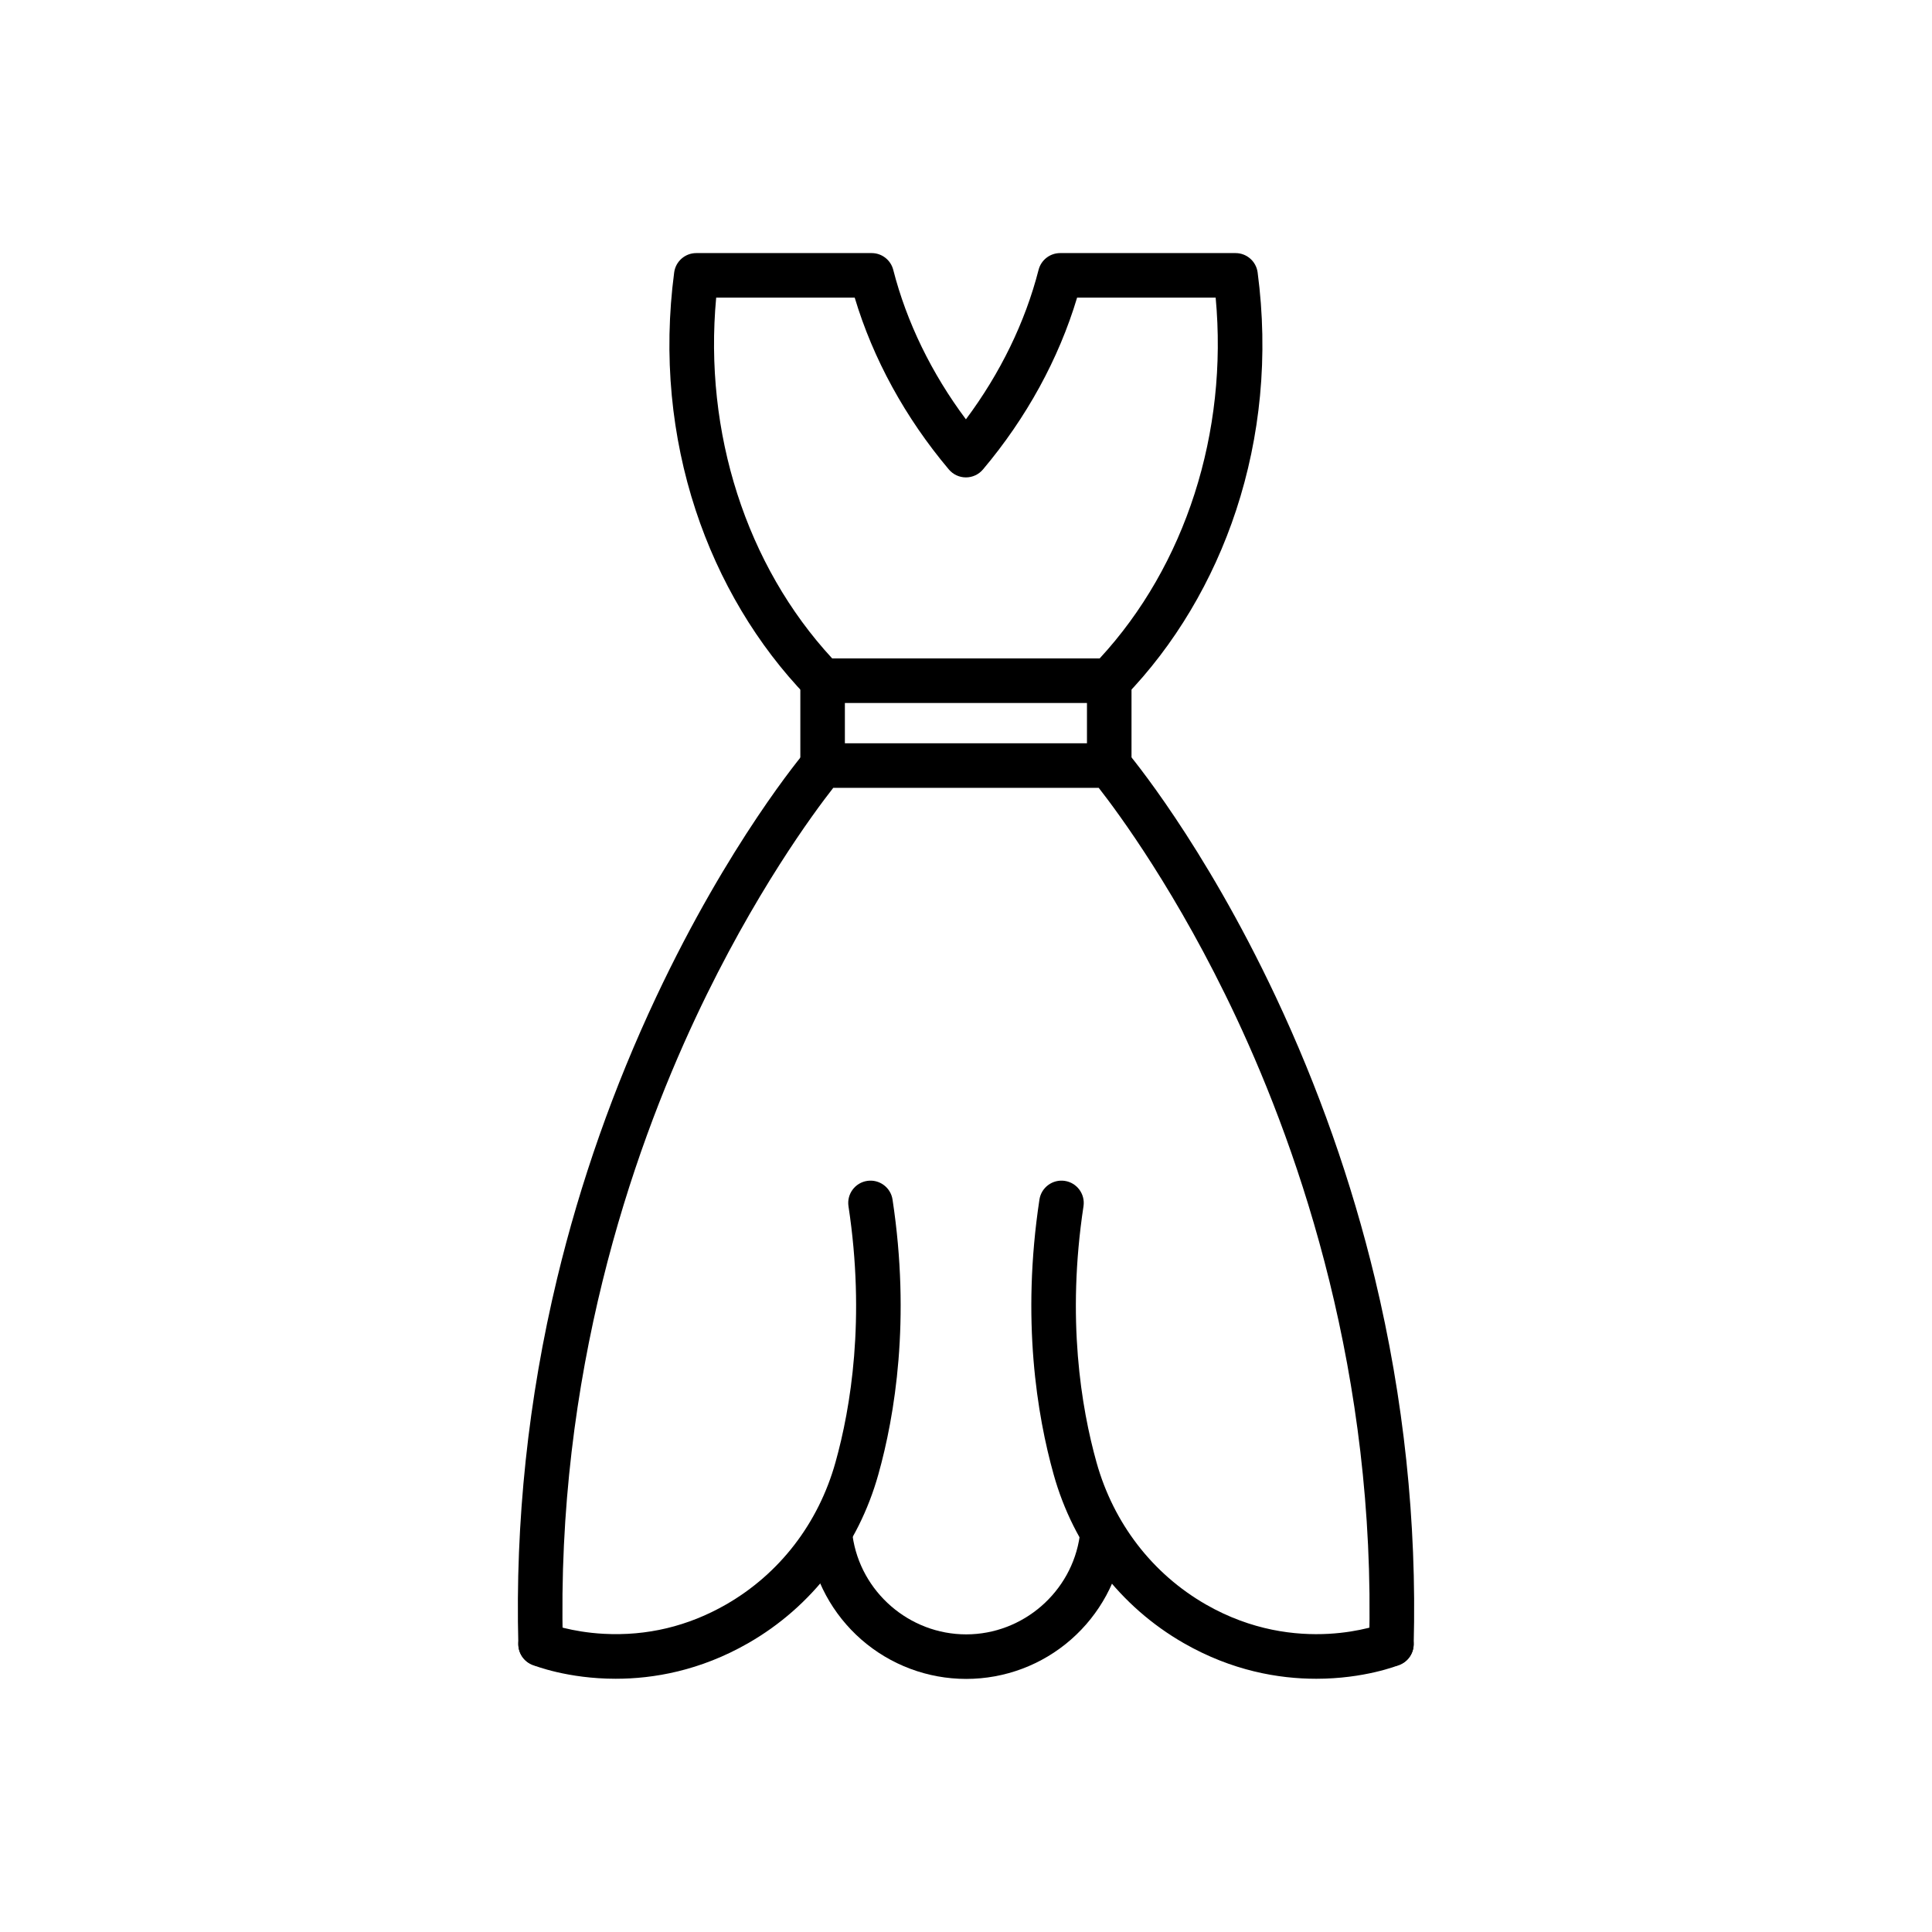 <?xml version="1.0" encoding="UTF-8"?>
<!-- Uploaded to: SVG Find, www.svgrepo.com, Generator: SVG Find Mixer Tools -->
<svg fill="#000000" width="800px" height="800px" version="1.1" viewBox="144 144 512 512" xmlns="http://www.w3.org/2000/svg">
 <g>
  <path d="m437.96 330.3h-75.965c-1.598 0-3.129-0.648-4.242-1.797-13.066-13.504-23.238-30.562-29.406-49.332-3.207-9.75-5.328-19.938-6.312-30.273-1.027-10.781-0.812-21.785 0.629-32.699 0.391-2.934 2.891-5.129 5.852-5.129h46.484c2.695 0 5.051 1.828 5.719 4.441 3.547 13.863 10.156 27.43 19.258 39.613 9.102-12.184 15.711-25.75 19.258-39.613 0.668-2.613 3.023-4.441 5.719-4.441h46.48c2.961 0 5.465 2.195 5.852 5.129 1.445 10.914 1.656 21.918 0.629 32.699-0.984 10.34-3.106 20.523-6.312 30.273-6.168 18.77-16.336 35.828-29.406 49.332-1.105 1.152-2.633 1.797-4.234 1.797zm-73.422-11.809h70.883c22.77-24.637 34.062-59.879 30.742-95.617h-36.719c-4.852 16.203-13.418 31.863-24.953 45.543-1.121 1.332-2.773 2.098-4.516 2.098-1.742 0-3.391-0.766-4.516-2.098-11.531-13.676-20.102-29.34-24.953-45.543l-36.711 0.004c-3.324 35.734 7.969 70.977 30.742 95.613z"/>
  <path d="m400.05 588.93c-10.234 0-20.102-3.711-27.797-10.441-7.617-6.668-12.586-15.832-14.004-25.809-0.457-3.227 1.789-6.215 5.016-6.676 3.231-0.457 6.215 1.789 6.676 5.016 2.109 14.883 15.055 26.105 30.109 26.105 15.043 0 27.984-11.219 30.098-26.102 0.461-3.227 3.445-5.473 6.676-5.012 3.227 0.461 5.473 3.449 5.012 6.676-1.418 9.973-6.391 19.137-14.004 25.805-7.68 6.731-17.551 10.438-27.781 10.438z"/>
  <path d="m307.2 588.89c-12.754 0-21.523-3.453-22.16-3.711-3.019-1.227-4.477-4.668-3.254-7.691 1.223-3.016 4.656-4.473 7.672-3.258 0.105 0.043 5.863 2.277 14.512 2.746 11.457 0.621 22.367-1.988 32.43-7.758 14.18-8.133 24.477-21.504 29-37.648 4.07-14.543 7.977-38.129 3.457-67.895-0.488-3.223 1.727-6.234 4.953-6.723s6.234 1.727 6.723 4.953c4.832 31.844 0.621 57.191-3.766 72.852-2.633 9.402-6.953 18.059-12.84 25.73-5.965 7.769-13.246 14.156-21.652 18.973-12.793 7.332-25.141 9.43-35.074 9.43z"/>
  <path d="m512.73 585.61c-0.051 0-0.105 0-0.156-0.004-3.258-0.086-5.832-2.797-5.746-6.055 1.863-71.145-18.141-129.53-35.25-165.98-15.41-32.832-31.309-54.273-36.406-60.785h-70.348c-5.098 6.504-20.996 27.949-36.406 60.785-17.109 36.453-37.113 94.84-35.25 165.98 0.086 3.258-2.488 5.969-5.746 6.055-3.258 0.074-5.969-2.488-6.055-5.746-0.852-32.52 2.609-65.191 10.289-97.109 6.141-25.52 14.977-50.613 26.262-74.59 19.254-40.902 38.762-64.129 39.582-65.098 1.121-1.324 2.769-2.086 4.504-2.086h76c1.734 0 3.383 0.762 4.504 2.086 0.82 0.969 20.328 24.195 39.582 65.098 11.285 23.973 20.121 49.07 26.262 74.59 7.676 31.918 11.141 64.586 10.289 97.109-0.094 3.207-2.719 5.75-5.91 5.75z"/>
  <path d="m492.79 588.89c-9.934 0-22.277-2.098-35.07-9.434-8.406-4.82-15.691-11.207-21.652-18.973-5.891-7.672-10.211-16.328-12.84-25.73-4.383-15.656-8.594-41.008-3.766-72.852 0.488-3.223 3.5-5.438 6.723-4.953 3.223 0.488 5.441 3.5 4.953 6.723-4.519 29.77-0.613 53.352 3.457 67.895 4.523 16.145 14.82 29.516 29 37.648 24.281 13.926 46.695 5.113 46.918 5.019 3.019-1.227 6.465 0.23 7.691 3.254 1.227 3.019-0.23 6.465-3.254 7.691-0.637 0.258-9.414 3.711-22.16 3.711z"/>
  <path d="m362 352.79c-3.262 0-5.902-2.641-5.902-5.902v-22.484c0-3.262 2.641-5.902 5.902-5.902s5.902 2.641 5.902 5.902v22.484c0 3.262-2.641 5.902-5.902 5.902z"/>
  <path d="m437.96 352.79c-3.262 0-5.902-2.641-5.902-5.902v-22.484c0-3.262 2.641-5.902 5.902-5.902 3.262 0 5.902 2.641 5.902 5.902v22.484c0.004 3.262-2.641 5.902-5.902 5.902z"/>
 </g>
</svg>